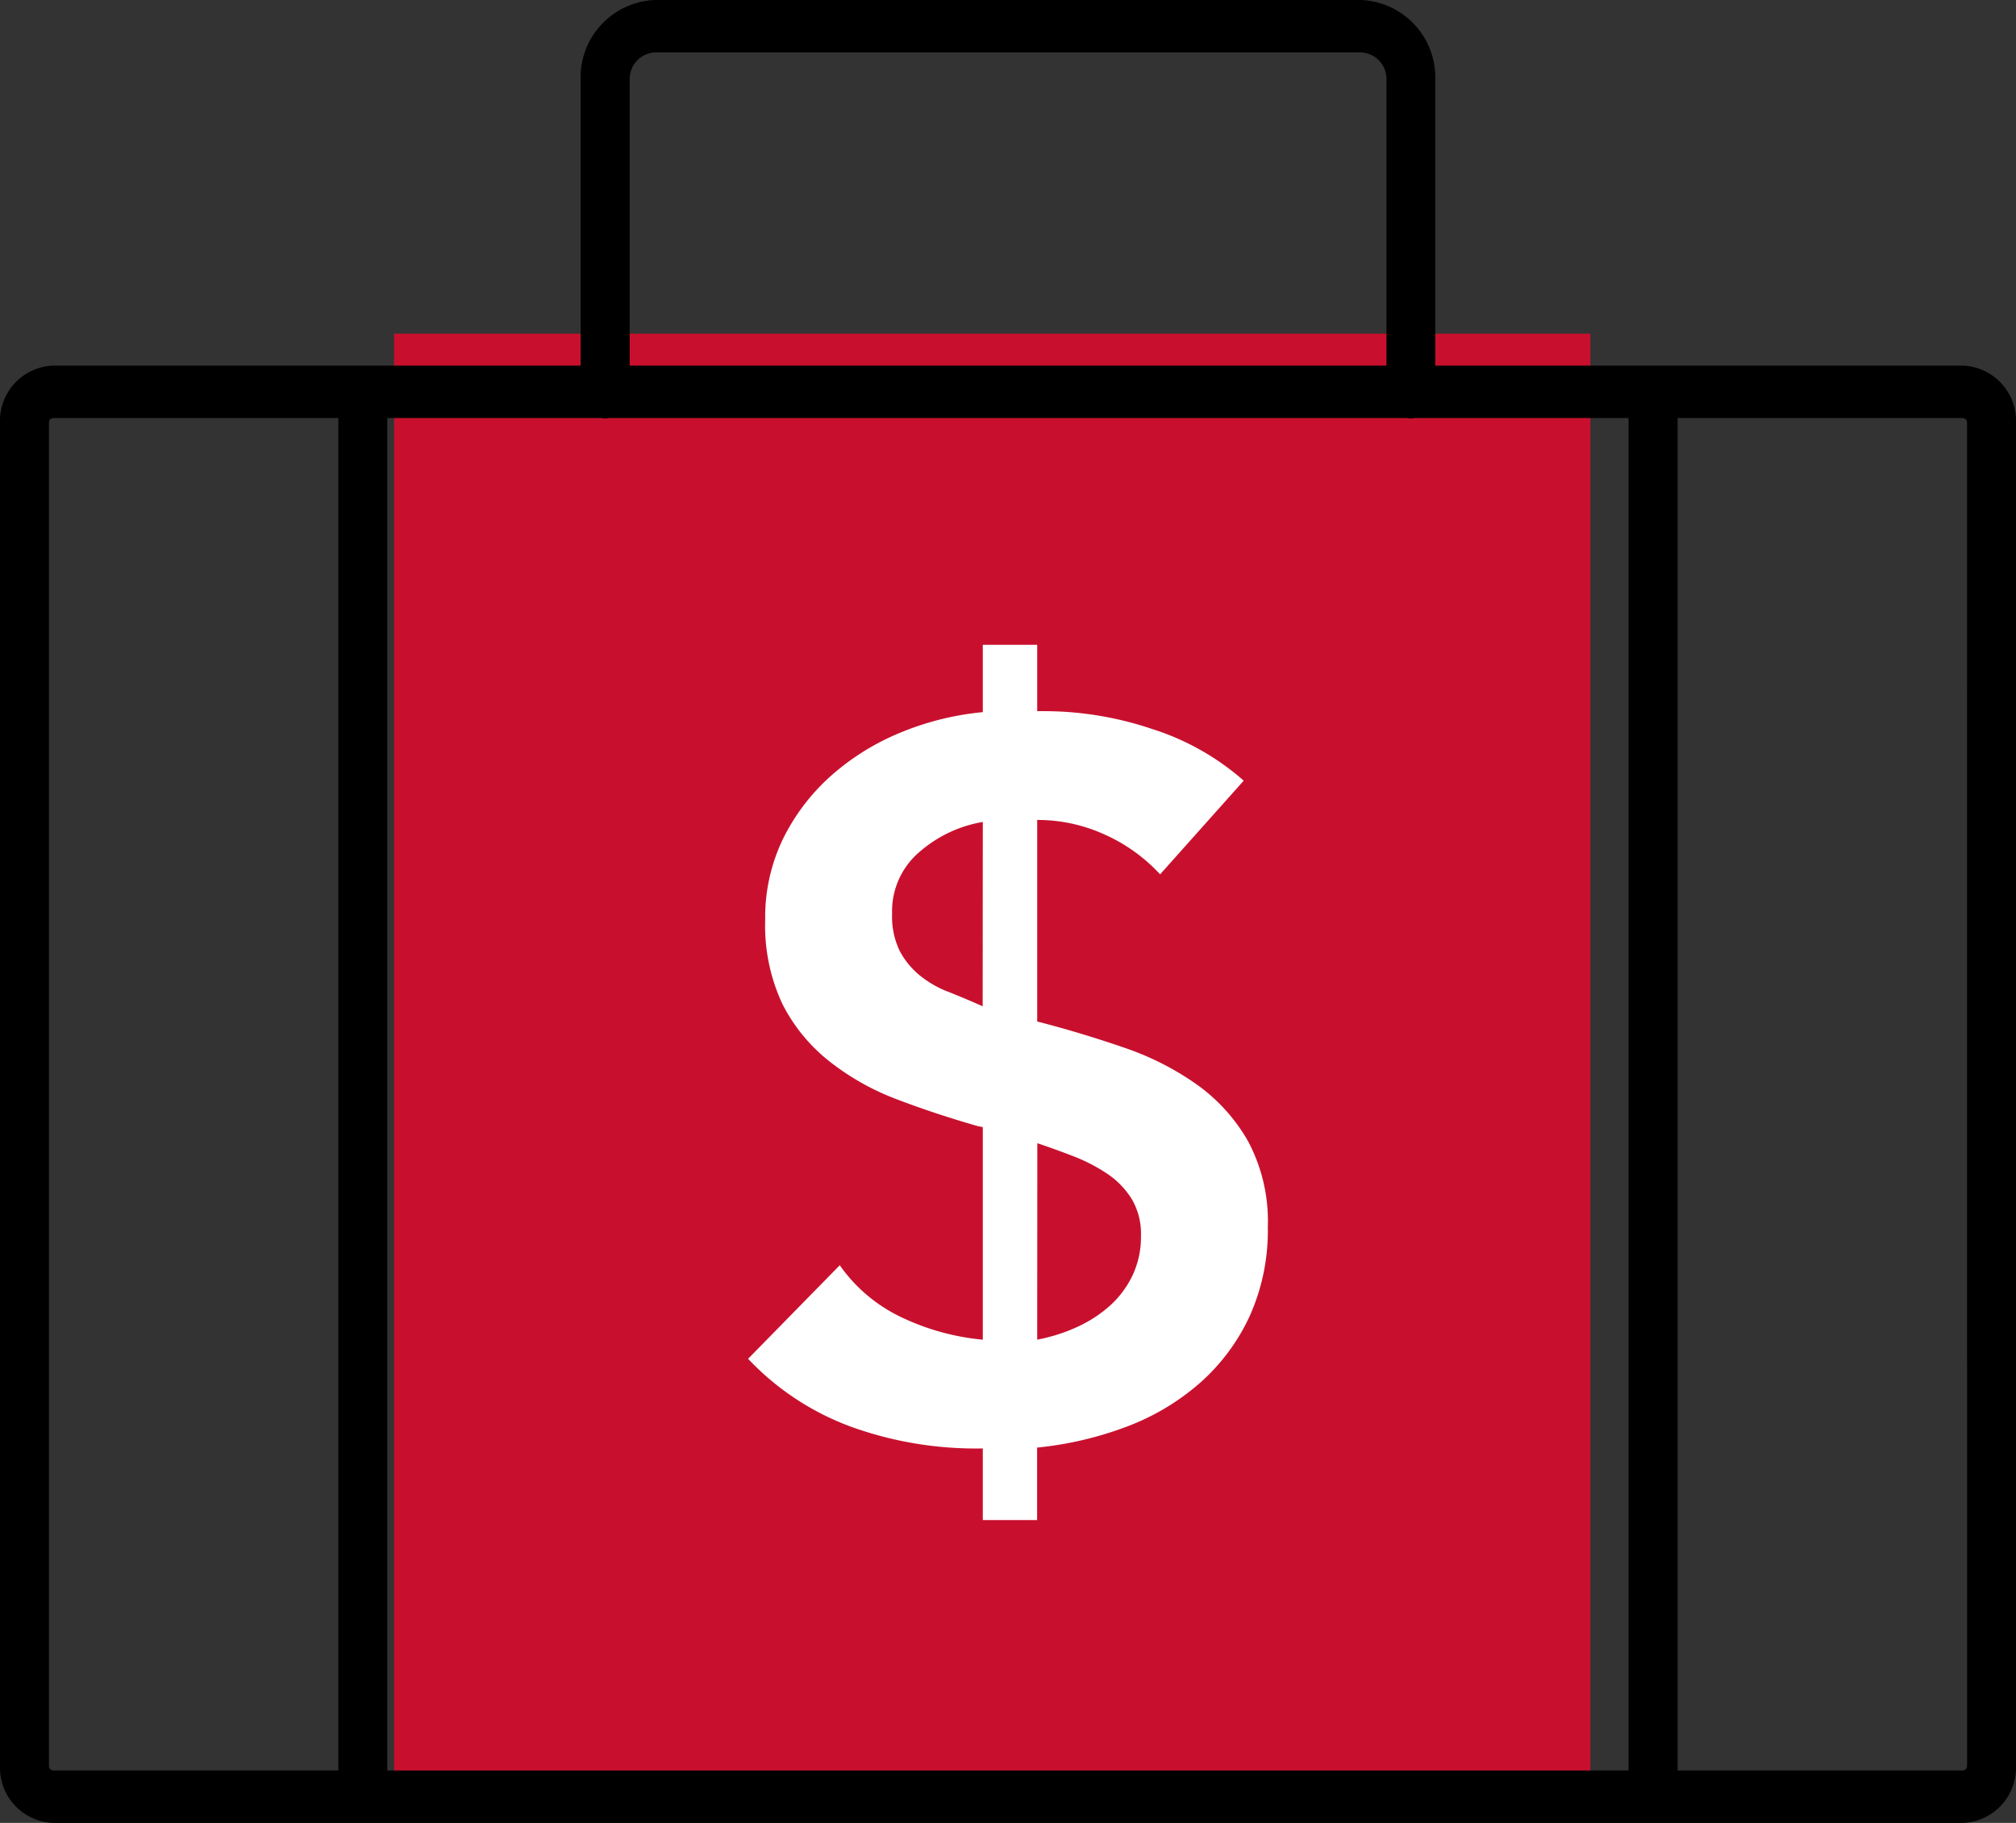 <svg xmlns="http://www.w3.org/2000/svg" width="64" height="57.879" viewBox="0 0 64 57.879"><rect x="0" y="0" width="64" height="57.879" fill="#333333" stroke="none"/><rect width="37.976" height="46.944" transform="translate(12.512 10.594)" fill="#c8102e"/><path d="M62.31,11.608H45.564V2.537A2.46,2.46,0,0,0,43.2,0H20.8a2.459,2.459,0,0,0-2.368,2.537v9.071H1.689A1.755,1.755,0,0,0,0,13.419v42.65a1.754,1.754,0,0,0,1.689,1.81H62.31A1.755,1.755,0,0,0,64,56.068V13.419a1.756,1.756,0,0,0-1.69-1.811M19.1,13.273a.664.664,0,0,0,.113.012.655.655,0,0,0,.113-.012H44.673a.551.551,0,0,0,.228,0h6.8V56.214H12.295V13.273ZM19.99,2.537a.847.847,0,0,1,.815-.874H43.2a.847.847,0,0,1,.815.874v9.071H19.99ZM1.554,56.068V13.419a.141.141,0,0,1,.135-.146h9.052V56.214H1.689a.141.141,0,0,1-.135-.146m60.893,0a.142.142,0,0,1-.136.146H53.258V13.273H62.31a.142.142,0,0,1,.136.146Z" transform="translate(0 0)"/><rect width="64" height="57.879" transform="translate(0 0)" fill="none"/><path d="M9.612,5.107H9.9a10.716,10.716,0,0,1,3.342.56,8.1,8.1,0,0,1,2.926,1.647l-2.654,2.974a5.376,5.376,0,0,0-1.759-1.263,5.134,5.134,0,0,0-2.143-.464v6.4l.128.032q1.343.352,2.638.8a8.984,8.984,0,0,1,2.3,1.167,5.642,5.642,0,0,1,1.631,1.807,5.4,5.4,0,0,1,.624,2.718,6.612,6.612,0,0,1-.576,2.83,6.425,6.425,0,0,1-1.567,2.111,7.547,7.547,0,0,1-2.319,1.391,11.126,11.126,0,0,1-2.862.672v2.3H7.885V28.516a11.7,11.7,0,0,1-4.045-.64A8.551,8.551,0,0,1,.434,25.67L3.344,22.7a5.011,5.011,0,0,0,1.983,1.663,7.619,7.619,0,0,0,2.558.7V18.314l-.16-.032q-1.343-.384-2.558-.847A8.032,8.032,0,0,1,3.008,16.22,5.469,5.469,0,0,1,1.521,14.4a5.868,5.868,0,0,1-.544-2.67,5.712,5.712,0,0,1,.576-2.59,6.55,6.55,0,0,1,1.535-2A7.741,7.741,0,0,1,5.295,5.778a9.048,9.048,0,0,1,2.59-.64V3H9.612ZM7.885,8.625a4.09,4.09,0,0,0-2,.943,2.463,2.463,0,0,0-.879,1.967,2.508,2.508,0,0,0,.24,1.183,2.566,2.566,0,0,0,.624.768,3.3,3.3,0,0,0,.911.528q.528.208,1.1.464ZM9.612,25.062a5.46,5.46,0,0,0,1.263-.4,4.148,4.148,0,0,0,1.039-.672,3.068,3.068,0,0,0,.72-.959,2.854,2.854,0,0,0,.272-1.263,2.169,2.169,0,0,0-.3-1.183,2.667,2.667,0,0,0-.784-.8,5.468,5.468,0,0,0-1.055-.544q-.576-.224-1.151-.416Z" transform="translate(23.315 17.473)" fill="#fff"/></svg>